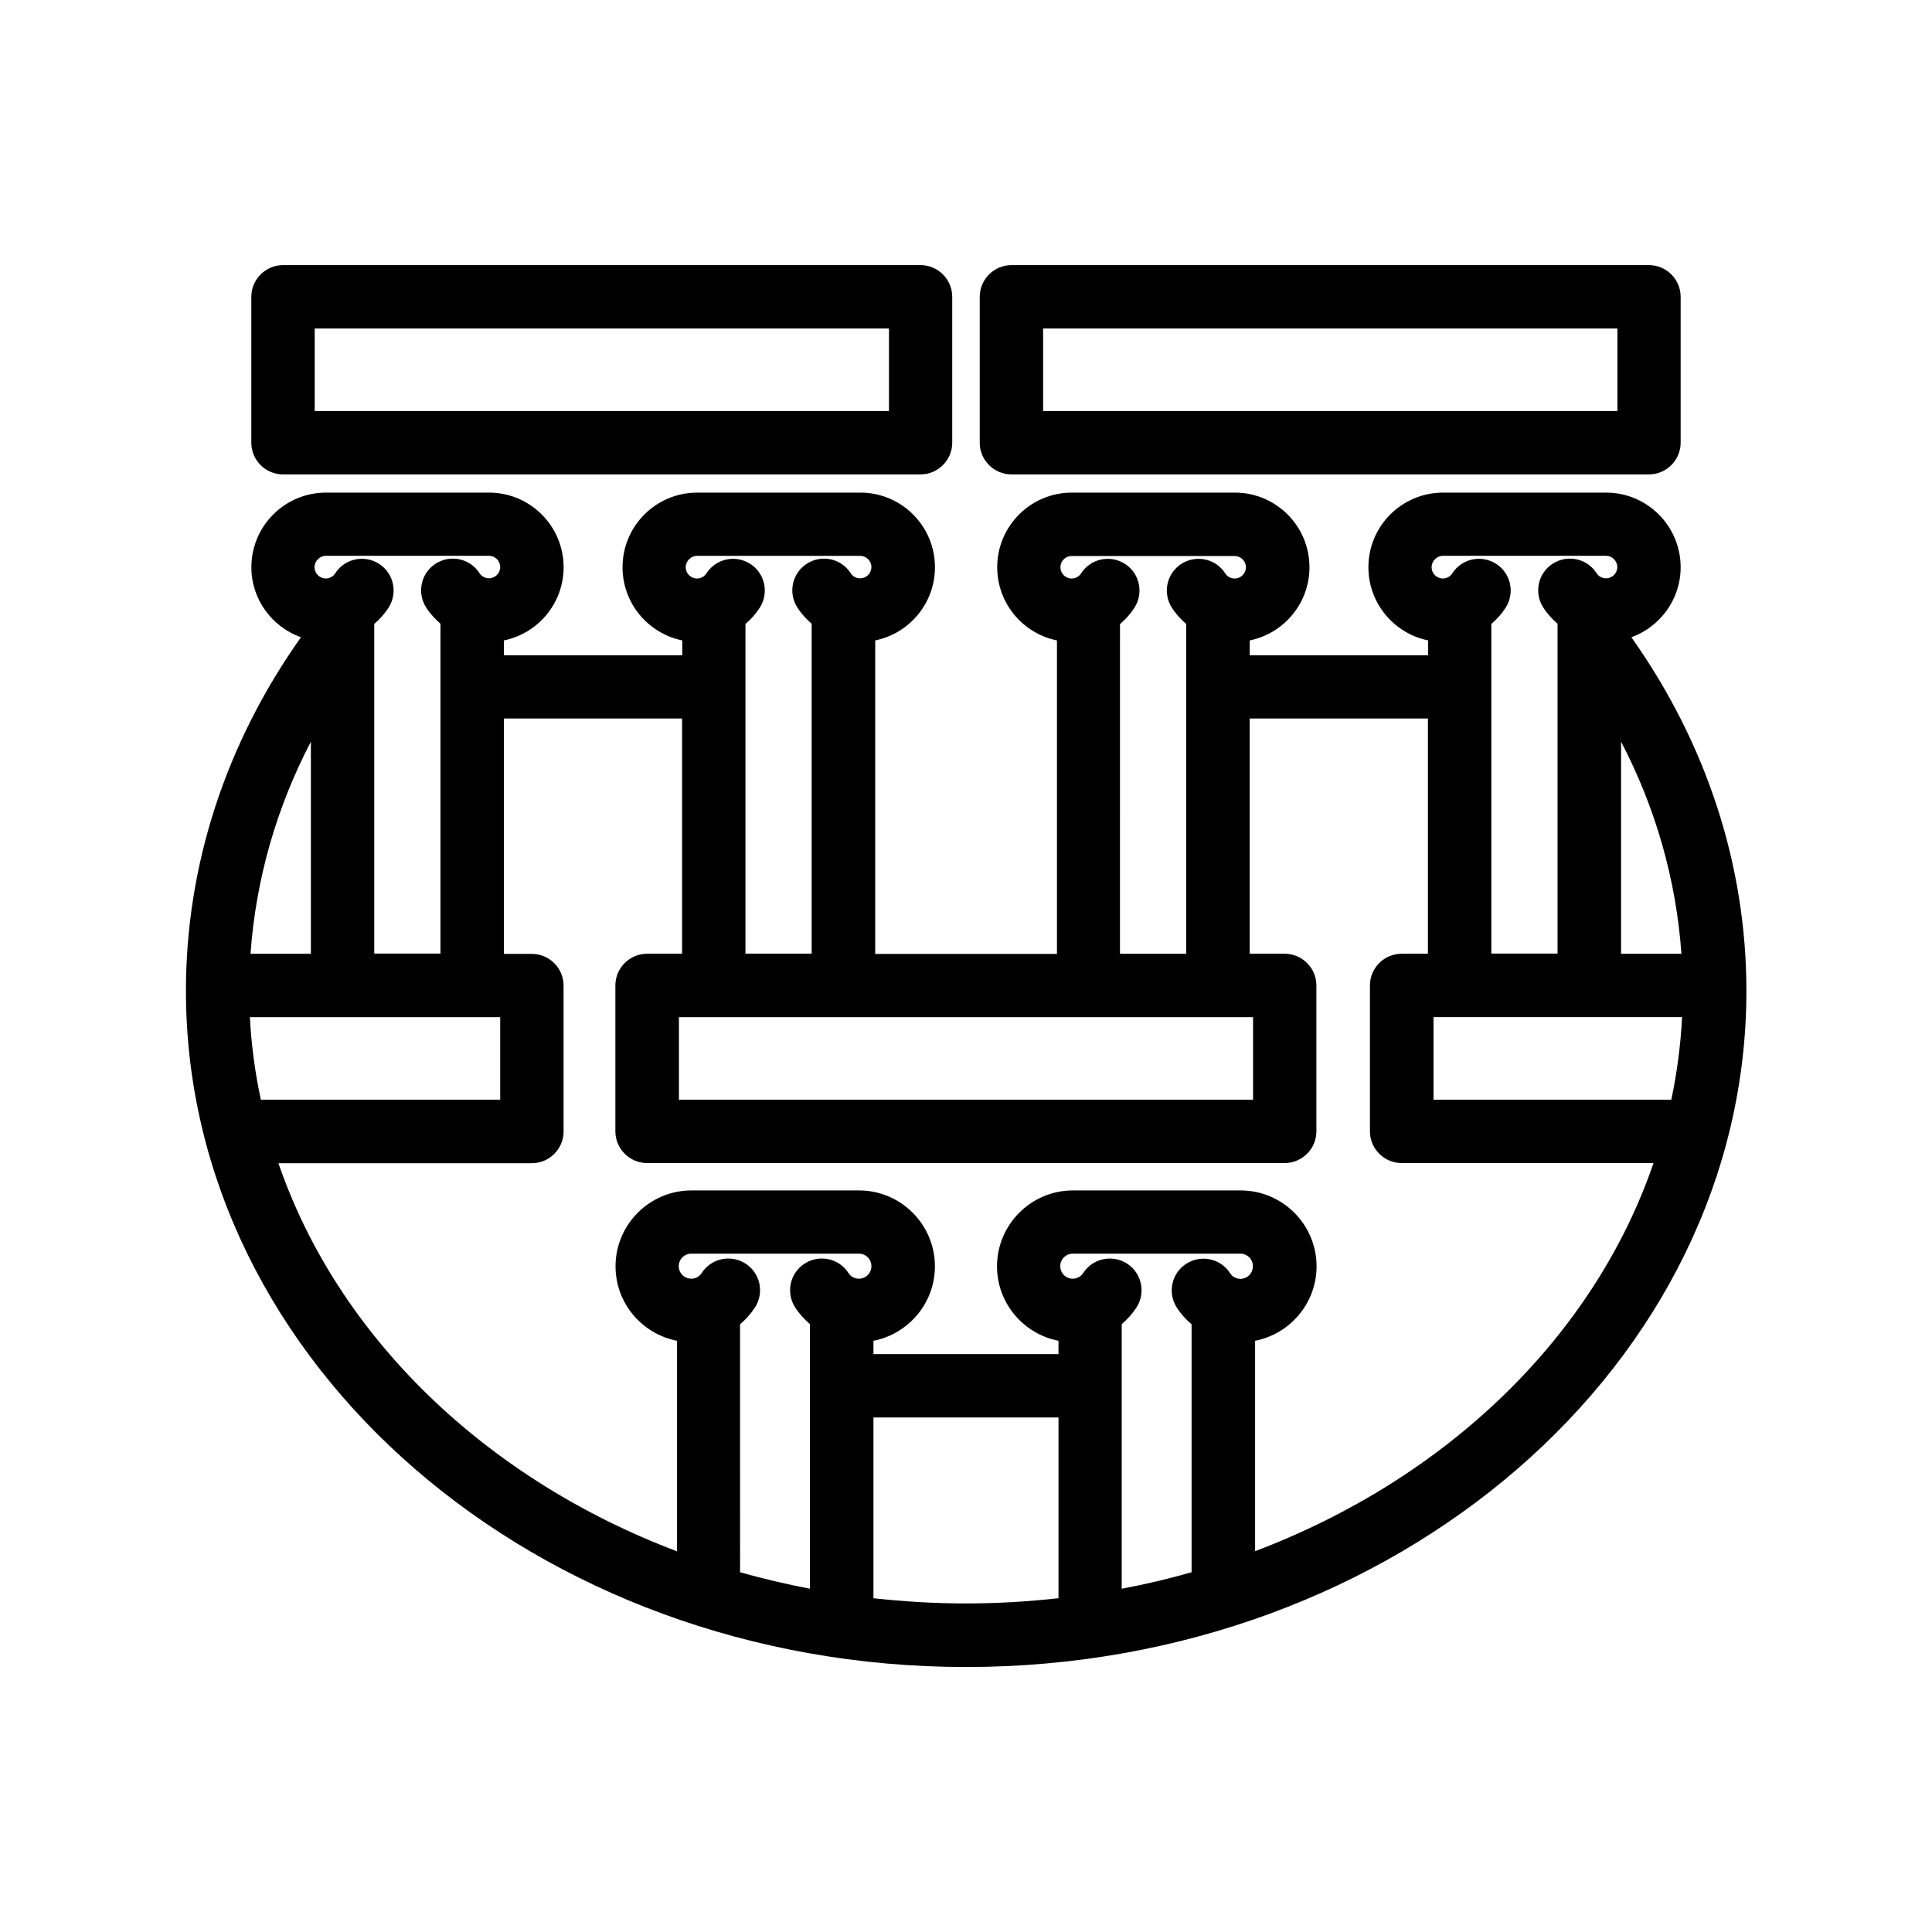 <?xml version="1.0" encoding="UTF-8"?>
<!-- Uploaded to: ICON Repo, www.iconrepo.com, Generator: ICON Repo Mixer Tools -->
<svg fill="#000000" width="800px" height="800px" version="1.1" viewBox="144 144 512 512" xmlns="http://www.w3.org/2000/svg">
 <g>
  <path d="m589.39 294.32c0-10.914-8.859-19.773-19.773-19.773h-43.203c-10.914 0-19.773 8.859-19.773 19.773 0 9.574 6.801 17.551 15.828 19.398v3.945h-47.277v-3.945c9.027-1.848 15.828-9.824 15.828-19.398 0-10.914-8.859-19.773-19.773-19.773h-43.203c-10.914 0-19.773 8.859-19.773 19.773 0 9.574 6.801 17.551 15.828 19.398v83.086h-48.156v-83.086c9.027-1.848 15.828-9.824 15.828-19.398 0-10.914-8.859-19.773-19.773-19.773h-43.246c-10.914 0-19.773 8.859-19.773 19.773 0 9.574 6.801 17.551 15.828 19.398v3.945h-47.273v-3.945c9.027-1.848 15.828-9.824 15.828-19.398 0-10.914-8.859-19.773-19.773-19.773h-43.203c-10.914 0-19.773 8.859-19.773 19.773 0 8.566 5.5 15.828 13.141 18.559-19.941 28.129-30.48 60.457-30.48 93.707 0 98.789 92.742 179.19 206.77 179.19 114.03 0 206.77-80.398 206.77-179.19 0-33.211-10.539-65.539-30.48-93.707 7.555-2.731 13.055-9.992 13.055-18.559zm-65.496 119.23h65.875c-0.379 7.43-1.344 14.738-2.856 21.875h-63.02zm49.707-16.793v-56.215c9.238 17.719 14.609 36.734 15.996 56.215zm-47.188-105.46h43.203c1.637 0 2.981 1.344 2.981 2.981s-1.344 2.981-2.981 2.981c-1.008 0-1.973-0.504-2.519-1.387-2.519-3.906-7.727-4.996-11.629-2.477-3.906 2.519-4.996 7.727-2.477 11.629 1.051 1.637 2.352 3.023 3.777 4.281v87.41h-17.551v-87.363c1.426-1.219 2.731-2.644 3.777-4.281 2.519-3.906 1.426-9.109-2.477-11.629-3.906-2.519-9.109-1.426-11.629 2.477-0.547 0.883-1.512 1.387-2.519 1.387-1.637 0-2.981-1.344-2.981-2.981 0-1.641 1.383-3.027 3.023-3.027zm-50.34 122.26v21.875h-152.15v-21.875zm-35.227-104.2c1.426-1.219 2.731-2.644 3.777-4.281 2.519-3.906 1.426-9.109-2.477-11.629-3.906-2.519-9.109-1.426-11.629 2.477-0.547 0.883-1.512 1.387-2.519 1.387-1.637 0-2.981-1.344-2.981-2.981s1.344-2.981 2.981-2.981h43.203c1.637 0 2.981 1.344 2.981 2.981s-1.344 2.981-2.981 2.981c-1.008 0-1.973-0.504-2.519-1.387-2.519-3.906-7.727-4.996-11.629-2.477-3.906 2.519-4.996 7.727-2.477 11.629 1.051 1.637 2.352 3.023 3.777 4.281v87.41h-17.551l0.004-87.41zm-112.1-18.055h43.203c1.637 0 2.981 1.344 2.981 2.981s-1.344 2.981-2.981 2.981c-1.008 0-1.973-0.504-2.519-1.387-2.519-3.906-7.727-4.996-11.629-2.477-3.906 2.519-4.996 7.727-2.477 11.629 1.051 1.637 2.352 3.023 3.777 4.281v87.41h-17.551v-87.363c1.426-1.219 2.731-2.644 3.777-4.281 2.519-3.906 1.426-9.109-2.477-11.629-3.906-2.519-9.07-1.426-11.629 2.477-0.547 0.883-1.512 1.387-2.519 1.387-1.637 0-2.981-1.344-2.981-2.981 0.004-1.641 1.387-3.027 3.023-3.027zm-102.36 105.46h-15.996c1.387-19.48 6.758-38.5 15.996-56.215zm-16.164 16.793h66.336v21.875h-63.438c-1.512-7.137-2.519-14.441-2.898-21.875zm20.152-122.26h43.203c1.637 0 2.981 1.344 2.981 2.981s-1.344 2.981-2.981 2.981c-1.008 0-1.973-0.504-2.519-1.387-2.519-3.906-7.727-4.996-11.629-2.477-3.906 2.519-4.996 7.727-2.477 11.629 1.051 1.637 2.352 3.023 3.777 4.281v87.41h-17.551v-87.363c1.426-1.219 2.731-2.644 3.777-4.281 2.519-3.906 1.426-9.109-2.477-11.629-3.906-2.519-9.109-1.426-11.629 2.477-0.547 0.883-1.512 1.387-2.519 1.387-1.637 0-2.981-1.344-2.981-2.981 0-1.641 1.387-3.027 3.023-3.027zm109.79 203.62c1.469-1.258 2.812-2.731 3.906-4.41 2.519-3.906 1.426-9.109-2.477-11.629-3.906-2.519-9.109-1.426-11.629 2.477-0.629 0.965-1.637 1.512-2.769 1.512-1.848 0-3.316-1.469-3.316-3.316s1.469-3.316 3.316-3.316h44.418c1.848 0 3.316 1.469 3.316 3.316s-1.469 3.316-3.316 3.316c-1.133 0-2.184-0.547-2.769-1.512-2.519-3.906-7.727-4.996-11.629-2.477-3.906 2.519-4.996 7.727-2.477 11.629 1.09 1.68 2.434 3.148 3.906 4.41v70.113c-6.297-1.219-12.469-2.644-18.516-4.367l-0.008-65.746zm35.309 72.633v-47.906h49.039v47.902c-8.02 0.883-16.207 1.387-24.52 1.387s-16.5-0.504-24.52-1.383zm97.277-84.641c-1.133 0-2.184-0.547-2.769-1.512-2.519-3.906-7.727-4.996-11.629-2.477-3.906 2.519-4.996 7.727-2.477 11.629 1.09 1.68 2.434 3.148 3.906 4.41v65.707c-6.047 1.723-12.219 3.191-18.516 4.367v-70.113c1.469-1.258 2.812-2.731 3.906-4.41 2.519-3.906 1.426-9.109-2.477-11.629-3.906-2.519-9.07-1.426-11.629 2.477-0.629 0.965-1.68 1.512-2.769 1.512-1.848 0-3.316-1.469-3.316-3.316s1.469-3.316 3.316-3.316h44.418c1.848 0 3.316 1.469 3.316 3.316-0.008 1.844-1.434 3.356-3.281 3.356zm3.863 72.168v-55.754c9.238-1.805 16.289-9.949 16.289-19.734 0-11.082-9.027-20.109-20.109-20.109h-44.465c-11.082 0-20.109 9.027-20.109 20.109 0 9.781 7.012 17.926 16.289 19.734v3.527h-49.035v-3.527c9.238-1.805 16.289-9.949 16.289-19.734 0-11.082-9.027-20.109-20.109-20.109h-44.422c-11.082 0-20.109 9.027-20.109 20.109 0 9.781 7.012 17.926 16.289 19.734v55.797c-50.719-19.188-89.805-56.805-105.63-102.86h67.176c4.617 0 8.398-3.777 8.398-8.398v-38.668c0-4.617-3.777-8.398-8.398-8.398h-7.43v-62.387h47.23v62.348h-9.277c-4.617 0-8.398 3.777-8.398 8.398v38.668c0 4.617 3.777 8.398 8.398 8.398h168.98c4.617 0 8.398-3.777 8.398-8.398v-38.668c0-4.617-3.777-8.398-8.398-8.398h-9.277v-62.348h47.23v62.348h-6.969c-4.617 0-8.398 3.777-8.398 8.398v38.668c0 4.617 3.777 8.398 8.398 8.398h66.754c-15.785 46.094-54.871 83.672-105.59 102.86z"/>
  <path d="m387.95 269.72c4.617 0 8.398-3.777 8.398-8.398v-38.668c0-4.617-3.777-8.398-8.398-8.398l-168.95 0.004c-4.617 0-8.398 3.777-8.398 8.398v38.668c0 4.617 3.777 8.398 8.398 8.398zm-160.55-38.668h152.19v21.875h-152.19z"/>
  <path d="m580.99 269.72c4.617 0 8.398-3.777 8.398-8.398v-38.668c0-4.617-3.777-8.398-8.398-8.398l-168.95 0.004c-4.617 0-8.398 3.777-8.398 8.398v38.668c0 4.617 3.777 8.398 8.398 8.398zm-160.55-38.668h152.19v21.875h-152.19z"/>
 </g>
</svg>